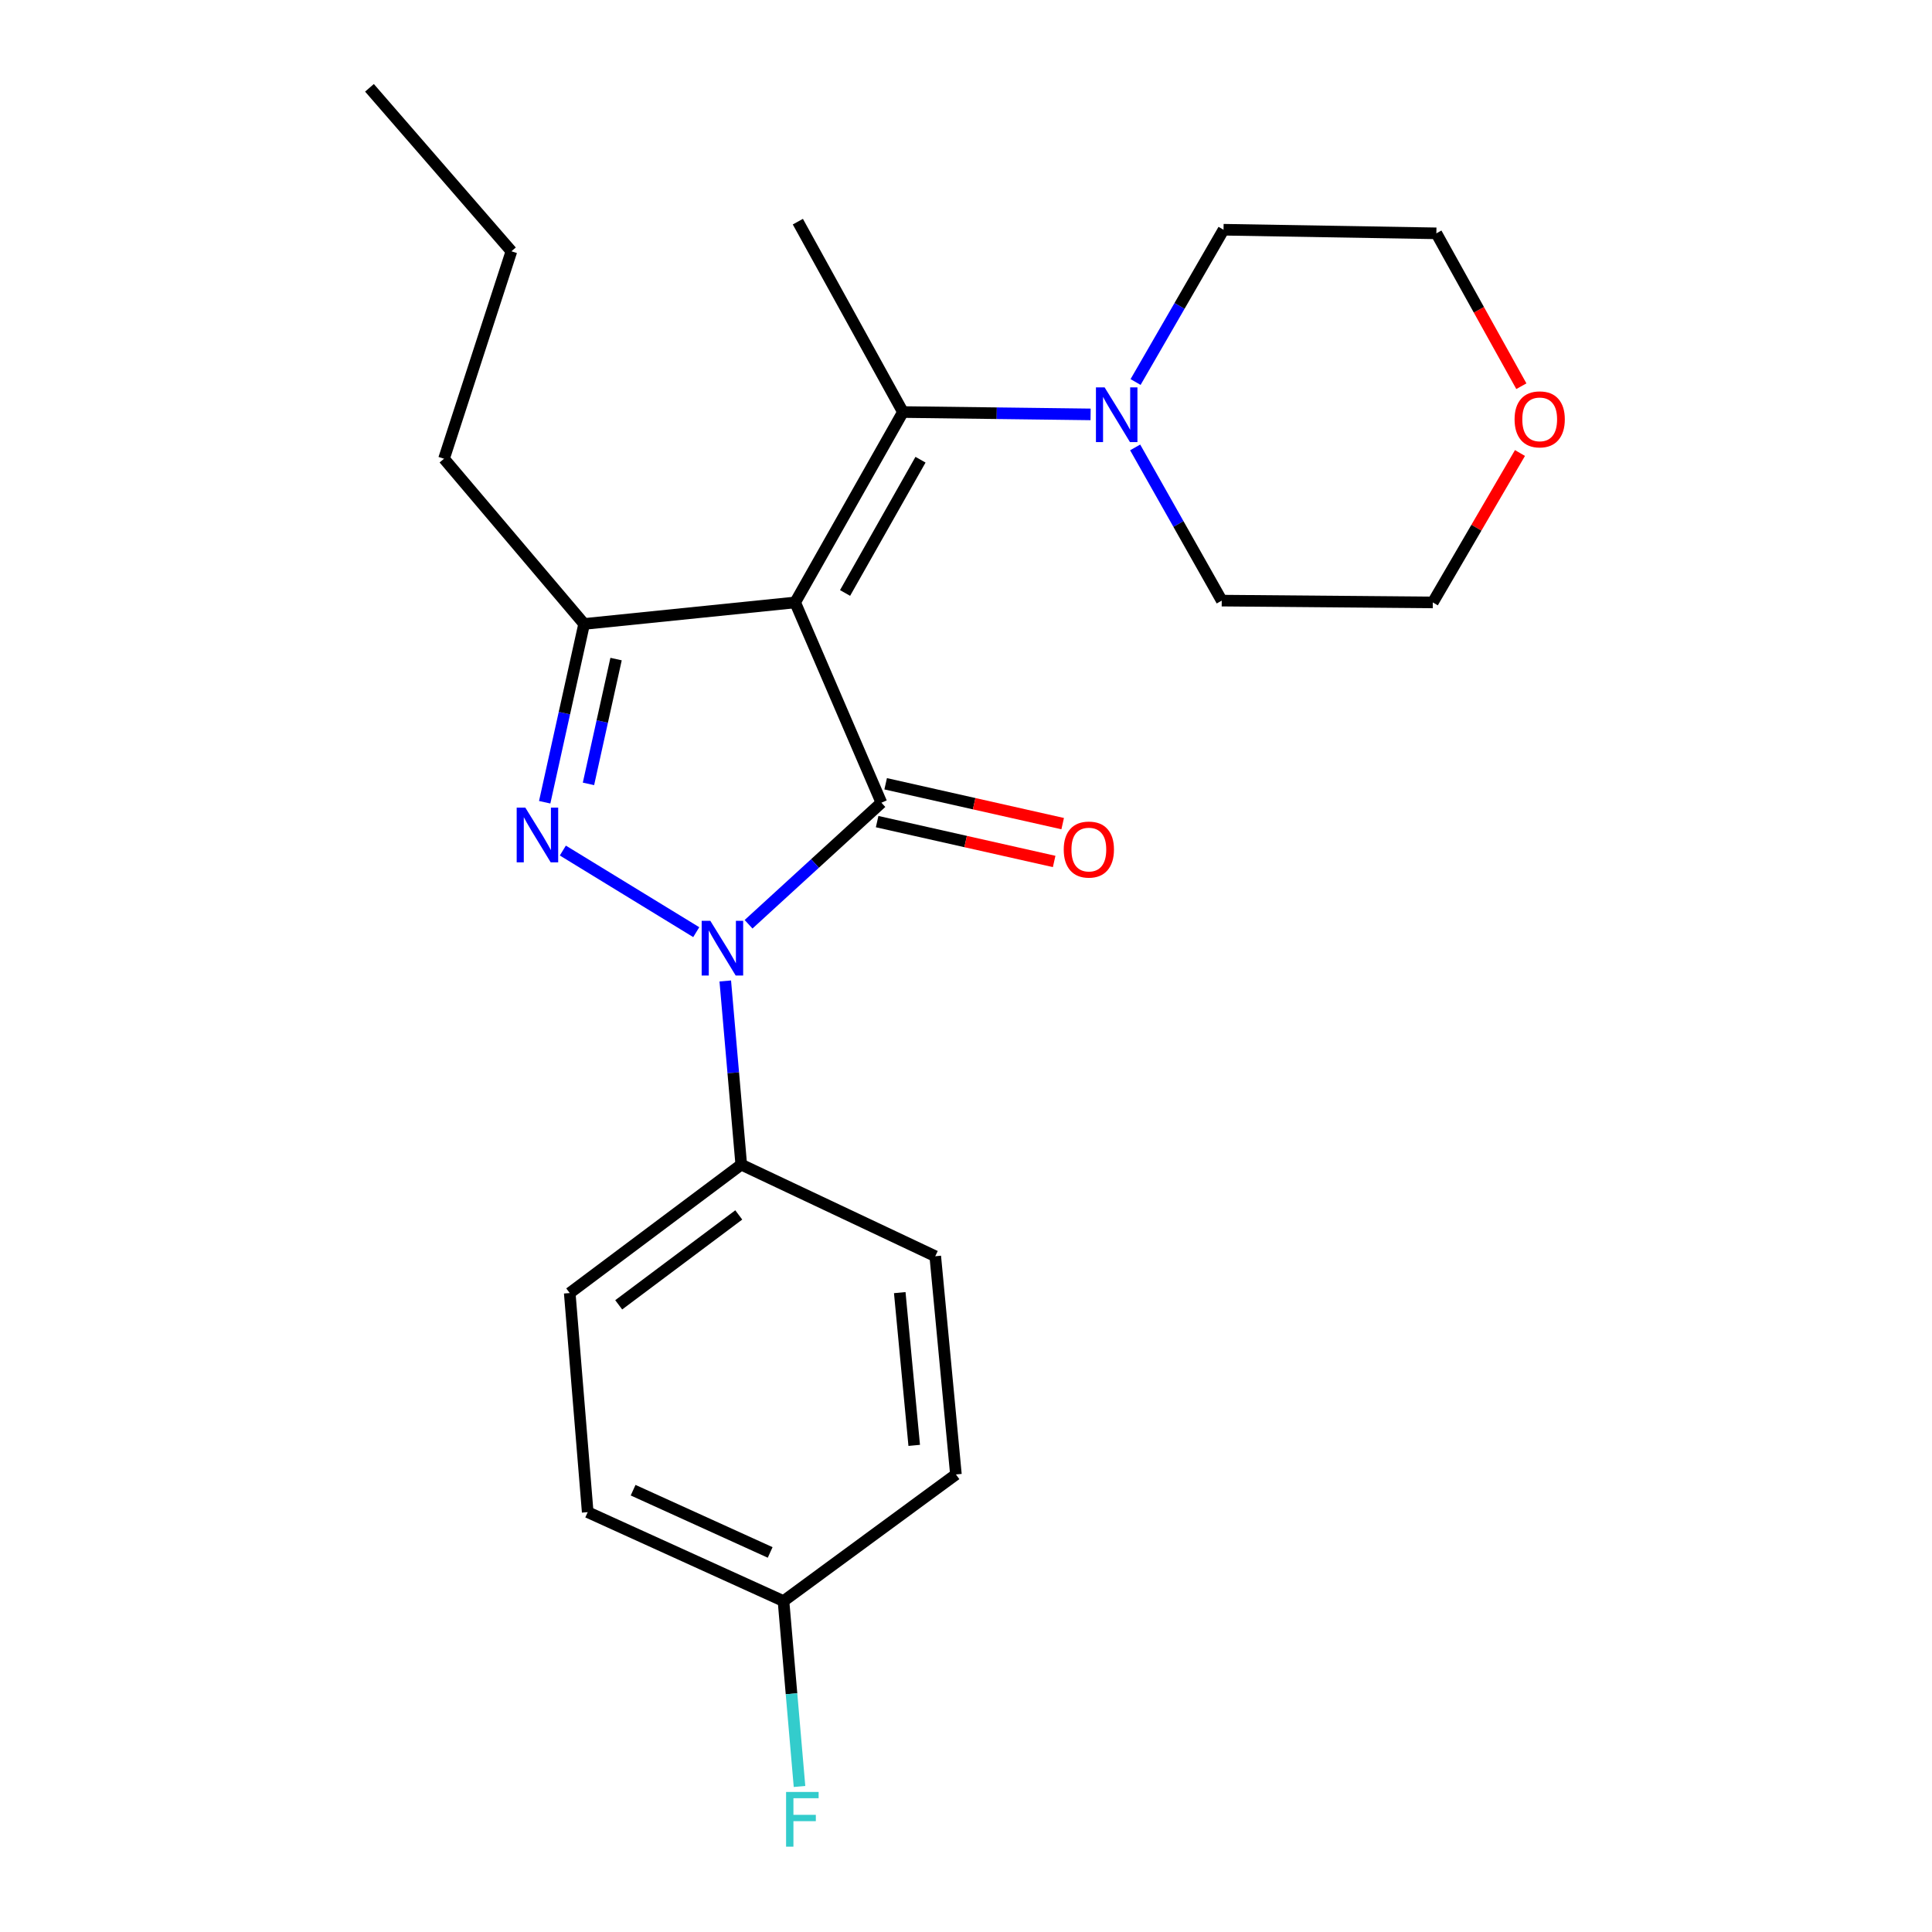 <?xml version='1.0' encoding='iso-8859-1'?>
<svg version='1.1' baseProfile='full'
              xmlns='http://www.w3.org/2000/svg'
                      xmlns:rdkit='http://www.rdkit.org/xml'
                      xmlns:xlink='http://www.w3.org/1999/xlink'
                  xml:space='preserve'
width='1000px' height='1000px' viewBox='0 0 1000 1000'>
<!-- END OF HEADER -->
<rect style='opacity:1.0;fill:#FFFFFF;stroke:none' width='1000' height='1000' x='0' y='0'> </rect>
<path class='bond-0' d='M 411.571,311.818 L 456.211,415.471' style='fill:none;fill-rule:evenodd;stroke:#000000;stroke-width:6px;stroke-linecap:butt;stroke-linejoin:miter;stroke-opacity:1' />
<path class='bond-3' d='M 411.571,311.818 L 302.343,322.959' style='fill:none;fill-rule:evenodd;stroke:#000000;stroke-width:6px;stroke-linecap:butt;stroke-linejoin:miter;stroke-opacity:1' />
<path class='bond-4' d='M 411.571,311.818 L 467.351,213.273' style='fill:none;fill-rule:evenodd;stroke:#000000;stroke-width:6px;stroke-linecap:butt;stroke-linejoin:miter;stroke-opacity:1' />
<path class='bond-4' d='M 437.407,306.924 L 476.452,237.942' style='fill:none;fill-rule:evenodd;stroke:#000000;stroke-width:6px;stroke-linecap:butt;stroke-linejoin:miter;stroke-opacity:1' />
<path class='bond-1' d='M 456.211,415.471 L 421.832,446.934' style='fill:none;fill-rule:evenodd;stroke:#000000;stroke-width:6px;stroke-linecap:butt;stroke-linejoin:miter;stroke-opacity:1' />
<path class='bond-1' d='M 421.832,446.934 L 387.453,478.396' style='fill:none;fill-rule:evenodd;stroke:#0000FF;stroke-width:6px;stroke-linecap:butt;stroke-linejoin:miter;stroke-opacity:1' />
<path class='bond-7' d='M 454.006,425.262 L 499.819,435.577' style='fill:none;fill-rule:evenodd;stroke:#000000;stroke-width:6px;stroke-linecap:butt;stroke-linejoin:miter;stroke-opacity:1' />
<path class='bond-7' d='M 499.819,435.577 L 545.632,445.892' style='fill:none;fill-rule:evenodd;stroke:#FF0000;stroke-width:6px;stroke-linecap:butt;stroke-linejoin:miter;stroke-opacity:1' />
<path class='bond-7' d='M 458.415,405.68 L 504.228,415.995' style='fill:none;fill-rule:evenodd;stroke:#000000;stroke-width:6px;stroke-linecap:butt;stroke-linejoin:miter;stroke-opacity:1' />
<path class='bond-7' d='M 504.228,415.995 L 550.041,426.31' style='fill:none;fill-rule:evenodd;stroke:#FF0000;stroke-width:6px;stroke-linecap:butt;stroke-linejoin:miter;stroke-opacity:1' />
<path class='bond-6' d='M 375.4,507.748 L 379.535,555.276' style='fill:none;fill-rule:evenodd;stroke:#0000FF;stroke-width:6px;stroke-linecap:butt;stroke-linejoin:miter;stroke-opacity:1' />
<path class='bond-6' d='M 379.535,555.276 L 383.67,602.805' style='fill:none;fill-rule:evenodd;stroke:#000000;stroke-width:6px;stroke-linecap:butt;stroke-linejoin:miter;stroke-opacity:1' />
<path class='bond-23' d='M 360.378,482.489 L 291.327,440.243' style='fill:none;fill-rule:evenodd;stroke:#0000FF;stroke-width:6px;stroke-linecap:butt;stroke-linejoin:miter;stroke-opacity:1' />
<path class='bond-2' d='M 281.929,415.241 L 292.136,369.1' style='fill:none;fill-rule:evenodd;stroke:#0000FF;stroke-width:6px;stroke-linecap:butt;stroke-linejoin:miter;stroke-opacity:1' />
<path class='bond-2' d='M 292.136,369.1 L 302.343,322.959' style='fill:none;fill-rule:evenodd;stroke:#000000;stroke-width:6px;stroke-linecap:butt;stroke-linejoin:miter;stroke-opacity:1' />
<path class='bond-2' d='M 304.59,405.734 L 311.734,373.436' style='fill:none;fill-rule:evenodd;stroke:#0000FF;stroke-width:6px;stroke-linecap:butt;stroke-linejoin:miter;stroke-opacity:1' />
<path class='bond-2' d='M 311.734,373.436 L 318.879,341.137' style='fill:none;fill-rule:evenodd;stroke:#000000;stroke-width:6px;stroke-linecap:butt;stroke-linejoin:miter;stroke-opacity:1' />
<path class='bond-12' d='M 302.343,322.959 L 229.825,237.438' style='fill:none;fill-rule:evenodd;stroke:#000000;stroke-width:6px;stroke-linecap:butt;stroke-linejoin:miter;stroke-opacity:1' />
<path class='bond-5' d='M 467.351,213.273 L 515.92,213.88' style='fill:none;fill-rule:evenodd;stroke:#000000;stroke-width:6px;stroke-linecap:butt;stroke-linejoin:miter;stroke-opacity:1' />
<path class='bond-5' d='M 515.92,213.88 L 564.489,214.487' style='fill:none;fill-rule:evenodd;stroke:#0000FF;stroke-width:6px;stroke-linecap:butt;stroke-linejoin:miter;stroke-opacity:1' />
<path class='bond-15' d='M 467.351,213.273 L 412.965,114.727' style='fill:none;fill-rule:evenodd;stroke:#000000;stroke-width:6px;stroke-linecap:butt;stroke-linejoin:miter;stroke-opacity:1' />
<path class='bond-17' d='M 587.558,231.579 L 609.964,271.23' style='fill:none;fill-rule:evenodd;stroke:#0000FF;stroke-width:6px;stroke-linecap:butt;stroke-linejoin:miter;stroke-opacity:1' />
<path class='bond-17' d='M 609.964,271.23 L 632.37,310.882' style='fill:none;fill-rule:evenodd;stroke:#000000;stroke-width:6px;stroke-linecap:butt;stroke-linejoin:miter;stroke-opacity:1' />
<path class='bond-18' d='M 587.771,197.731 L 610.533,158.32' style='fill:none;fill-rule:evenodd;stroke:#0000FF;stroke-width:6px;stroke-linecap:butt;stroke-linejoin:miter;stroke-opacity:1' />
<path class='bond-18' d='M 610.533,158.32 L 633.296,118.909' style='fill:none;fill-rule:evenodd;stroke:#000000;stroke-width:6px;stroke-linecap:butt;stroke-linejoin:miter;stroke-opacity:1' />
<path class='bond-9' d='M 383.67,602.805 L 294.894,669.279' style='fill:none;fill-rule:evenodd;stroke:#000000;stroke-width:6px;stroke-linecap:butt;stroke-linejoin:miter;stroke-opacity:1' />
<path class='bond-9' d='M 382.385,628.843 L 320.241,675.375' style='fill:none;fill-rule:evenodd;stroke:#000000;stroke-width:6px;stroke-linecap:butt;stroke-linejoin:miter;stroke-opacity:1' />
<path class='bond-10' d='M 383.67,602.805 L 484.089,650.221' style='fill:none;fill-rule:evenodd;stroke:#000000;stroke-width:6px;stroke-linecap:butt;stroke-linejoin:miter;stroke-opacity:1' />
<path class='bond-8' d='M 787.453,199.903 L 765.457,160.337' style='fill:none;fill-rule:evenodd;stroke:#FF0000;stroke-width:6px;stroke-linecap:butt;stroke-linejoin:miter;stroke-opacity:1' />
<path class='bond-8' d='M 765.457,160.337 L 743.461,120.772' style='fill:none;fill-rule:evenodd;stroke:#000000;stroke-width:6px;stroke-linecap:butt;stroke-linejoin:miter;stroke-opacity:1' />
<path class='bond-24' d='M 786.733,234.48 L 764.177,273.149' style='fill:none;fill-rule:evenodd;stroke:#FF0000;stroke-width:6px;stroke-linecap:butt;stroke-linejoin:miter;stroke-opacity:1' />
<path class='bond-24' d='M 764.177,273.149 L 741.621,311.818' style='fill:none;fill-rule:evenodd;stroke:#000000;stroke-width:6px;stroke-linecap:butt;stroke-linejoin:miter;stroke-opacity:1' />
<path class='bond-13' d='M 294.894,669.279 L 304.194,782.689' style='fill:none;fill-rule:evenodd;stroke:#000000;stroke-width:6px;stroke-linecap:butt;stroke-linejoin:miter;stroke-opacity:1' />
<path class='bond-14' d='M 484.089,650.221 L 494.783,763.174' style='fill:none;fill-rule:evenodd;stroke:#000000;stroke-width:6px;stroke-linecap:butt;stroke-linejoin:miter;stroke-opacity:1' />
<path class='bond-14' d='M 465.71,669.056 L 473.196,748.123' style='fill:none;fill-rule:evenodd;stroke:#000000;stroke-width:6px;stroke-linecap:butt;stroke-linejoin:miter;stroke-opacity:1' />
<path class='bond-11' d='M 405.538,828.722 L 494.783,763.174' style='fill:none;fill-rule:evenodd;stroke:#000000;stroke-width:6px;stroke-linecap:butt;stroke-linejoin:miter;stroke-opacity:1' />
<path class='bond-16' d='M 405.538,828.722 L 409.683,876.702' style='fill:none;fill-rule:evenodd;stroke:#000000;stroke-width:6px;stroke-linecap:butt;stroke-linejoin:miter;stroke-opacity:1' />
<path class='bond-16' d='M 409.683,876.702 L 413.828,924.681' style='fill:none;fill-rule:evenodd;stroke:#33CCCC;stroke-width:6px;stroke-linecap:butt;stroke-linejoin:miter;stroke-opacity:1' />
<path class='bond-25' d='M 405.538,828.722 L 304.194,782.689' style='fill:none;fill-rule:evenodd;stroke:#000000;stroke-width:6px;stroke-linecap:butt;stroke-linejoin:miter;stroke-opacity:1' />
<path class='bond-25' d='M 398.638,803.541 L 327.697,771.318' style='fill:none;fill-rule:evenodd;stroke:#000000;stroke-width:6px;stroke-linecap:butt;stroke-linejoin:miter;stroke-opacity:1' />
<path class='bond-21' d='M 229.825,237.438 L 264.706,130.061' style='fill:none;fill-rule:evenodd;stroke:#000000;stroke-width:6px;stroke-linecap:butt;stroke-linejoin:miter;stroke-opacity:1' />
<path class='bond-20' d='M 632.37,310.882 L 741.621,311.818' style='fill:none;fill-rule:evenodd;stroke:#000000;stroke-width:6px;stroke-linecap:butt;stroke-linejoin:miter;stroke-opacity:1' />
<path class='bond-19' d='M 633.296,118.909 L 743.461,120.772' style='fill:none;fill-rule:evenodd;stroke:#000000;stroke-width:6px;stroke-linecap:butt;stroke-linejoin:miter;stroke-opacity:1' />
<path class='bond-22' d='M 264.706,130.061 L 191.241,45.455' style='fill:none;fill-rule:evenodd;stroke:#000000;stroke-width:6px;stroke-linecap:butt;stroke-linejoin:miter;stroke-opacity:1' />
<path  class='atom-2' d='M 367.664 476.617
L 376.944 491.617
Q 377.864 493.097, 379.344 495.777
Q 380.824 498.457, 380.904 498.617
L 380.904 476.617
L 384.664 476.617
L 384.664 504.937
L 380.784 504.937
L 370.824 488.537
Q 369.664 486.617, 368.424 484.417
Q 367.224 482.217, 366.864 481.537
L 366.864 504.937
L 363.184 504.937
L 363.184 476.617
L 367.664 476.617
' fill='#0000FF'/>
<path  class='atom-3' d='M 271.917 418.038
L 281.197 433.038
Q 282.117 434.518, 283.597 437.198
Q 285.077 439.878, 285.157 440.038
L 285.157 418.038
L 288.917 418.038
L 288.917 446.358
L 285.037 446.358
L 275.077 429.958
Q 273.917 428.038, 272.677 425.838
Q 271.477 423.638, 271.117 422.958
L 271.117 446.358
L 267.437 446.358
L 267.437 418.038
L 271.917 418.038
' fill='#0000FF'/>
<path  class='atom-6' d='M 571.736 200.496
L 581.016 215.496
Q 581.936 216.976, 583.416 219.656
Q 584.896 222.336, 584.976 222.496
L 584.976 200.496
L 588.736 200.496
L 588.736 228.816
L 584.856 228.816
L 574.896 212.416
Q 573.736 210.496, 572.496 208.296
Q 571.296 206.096, 570.936 205.416
L 570.936 228.816
L 567.256 228.816
L 567.256 200.496
L 571.736 200.496
' fill='#0000FF'/>
<path  class='atom-8' d='M 550.588 439.728
Q 550.588 432.928, 553.948 429.128
Q 557.308 425.328, 563.588 425.328
Q 569.868 425.328, 573.228 429.128
Q 576.588 432.928, 576.588 439.728
Q 576.588 446.608, 573.188 450.528
Q 569.788 454.408, 563.588 454.408
Q 557.348 454.408, 553.948 450.528
Q 550.588 446.648, 550.588 439.728
M 563.588 451.208
Q 567.908 451.208, 570.228 448.328
Q 572.588 445.408, 572.588 439.728
Q 572.588 434.168, 570.228 431.368
Q 567.908 428.528, 563.588 428.528
Q 559.268 428.528, 556.908 431.328
Q 554.588 434.128, 554.588 439.728
Q 554.588 445.448, 556.908 448.328
Q 559.268 451.208, 563.588 451.208
' fill='#FF0000'/>
<path  class='atom-9' d='M 783.943 217.055
Q 783.943 210.255, 787.303 206.455
Q 790.663 202.655, 796.943 202.655
Q 803.223 202.655, 806.583 206.455
Q 809.943 210.255, 809.943 217.055
Q 809.943 223.935, 806.543 227.855
Q 803.143 231.735, 796.943 231.735
Q 790.703 231.735, 787.303 227.855
Q 783.943 223.975, 783.943 217.055
M 796.943 228.535
Q 801.263 228.535, 803.583 225.655
Q 805.943 222.735, 805.943 217.055
Q 805.943 211.495, 803.583 208.695
Q 801.263 205.855, 796.943 205.855
Q 792.623 205.855, 790.263 208.655
Q 787.943 211.455, 787.943 217.055
Q 787.943 222.775, 790.263 225.655
Q 792.623 228.535, 796.943 228.535
' fill='#FF0000'/>
<path  class='atom-17' d='M 406.876 927.515
L 423.716 927.515
L 423.716 930.755
L 410.676 930.755
L 410.676 939.355
L 422.276 939.355
L 422.276 942.635
L 410.676 942.635
L 410.676 955.835
L 406.876 955.835
L 406.876 927.515
' fill='#33CCCC'/>
</svg>

